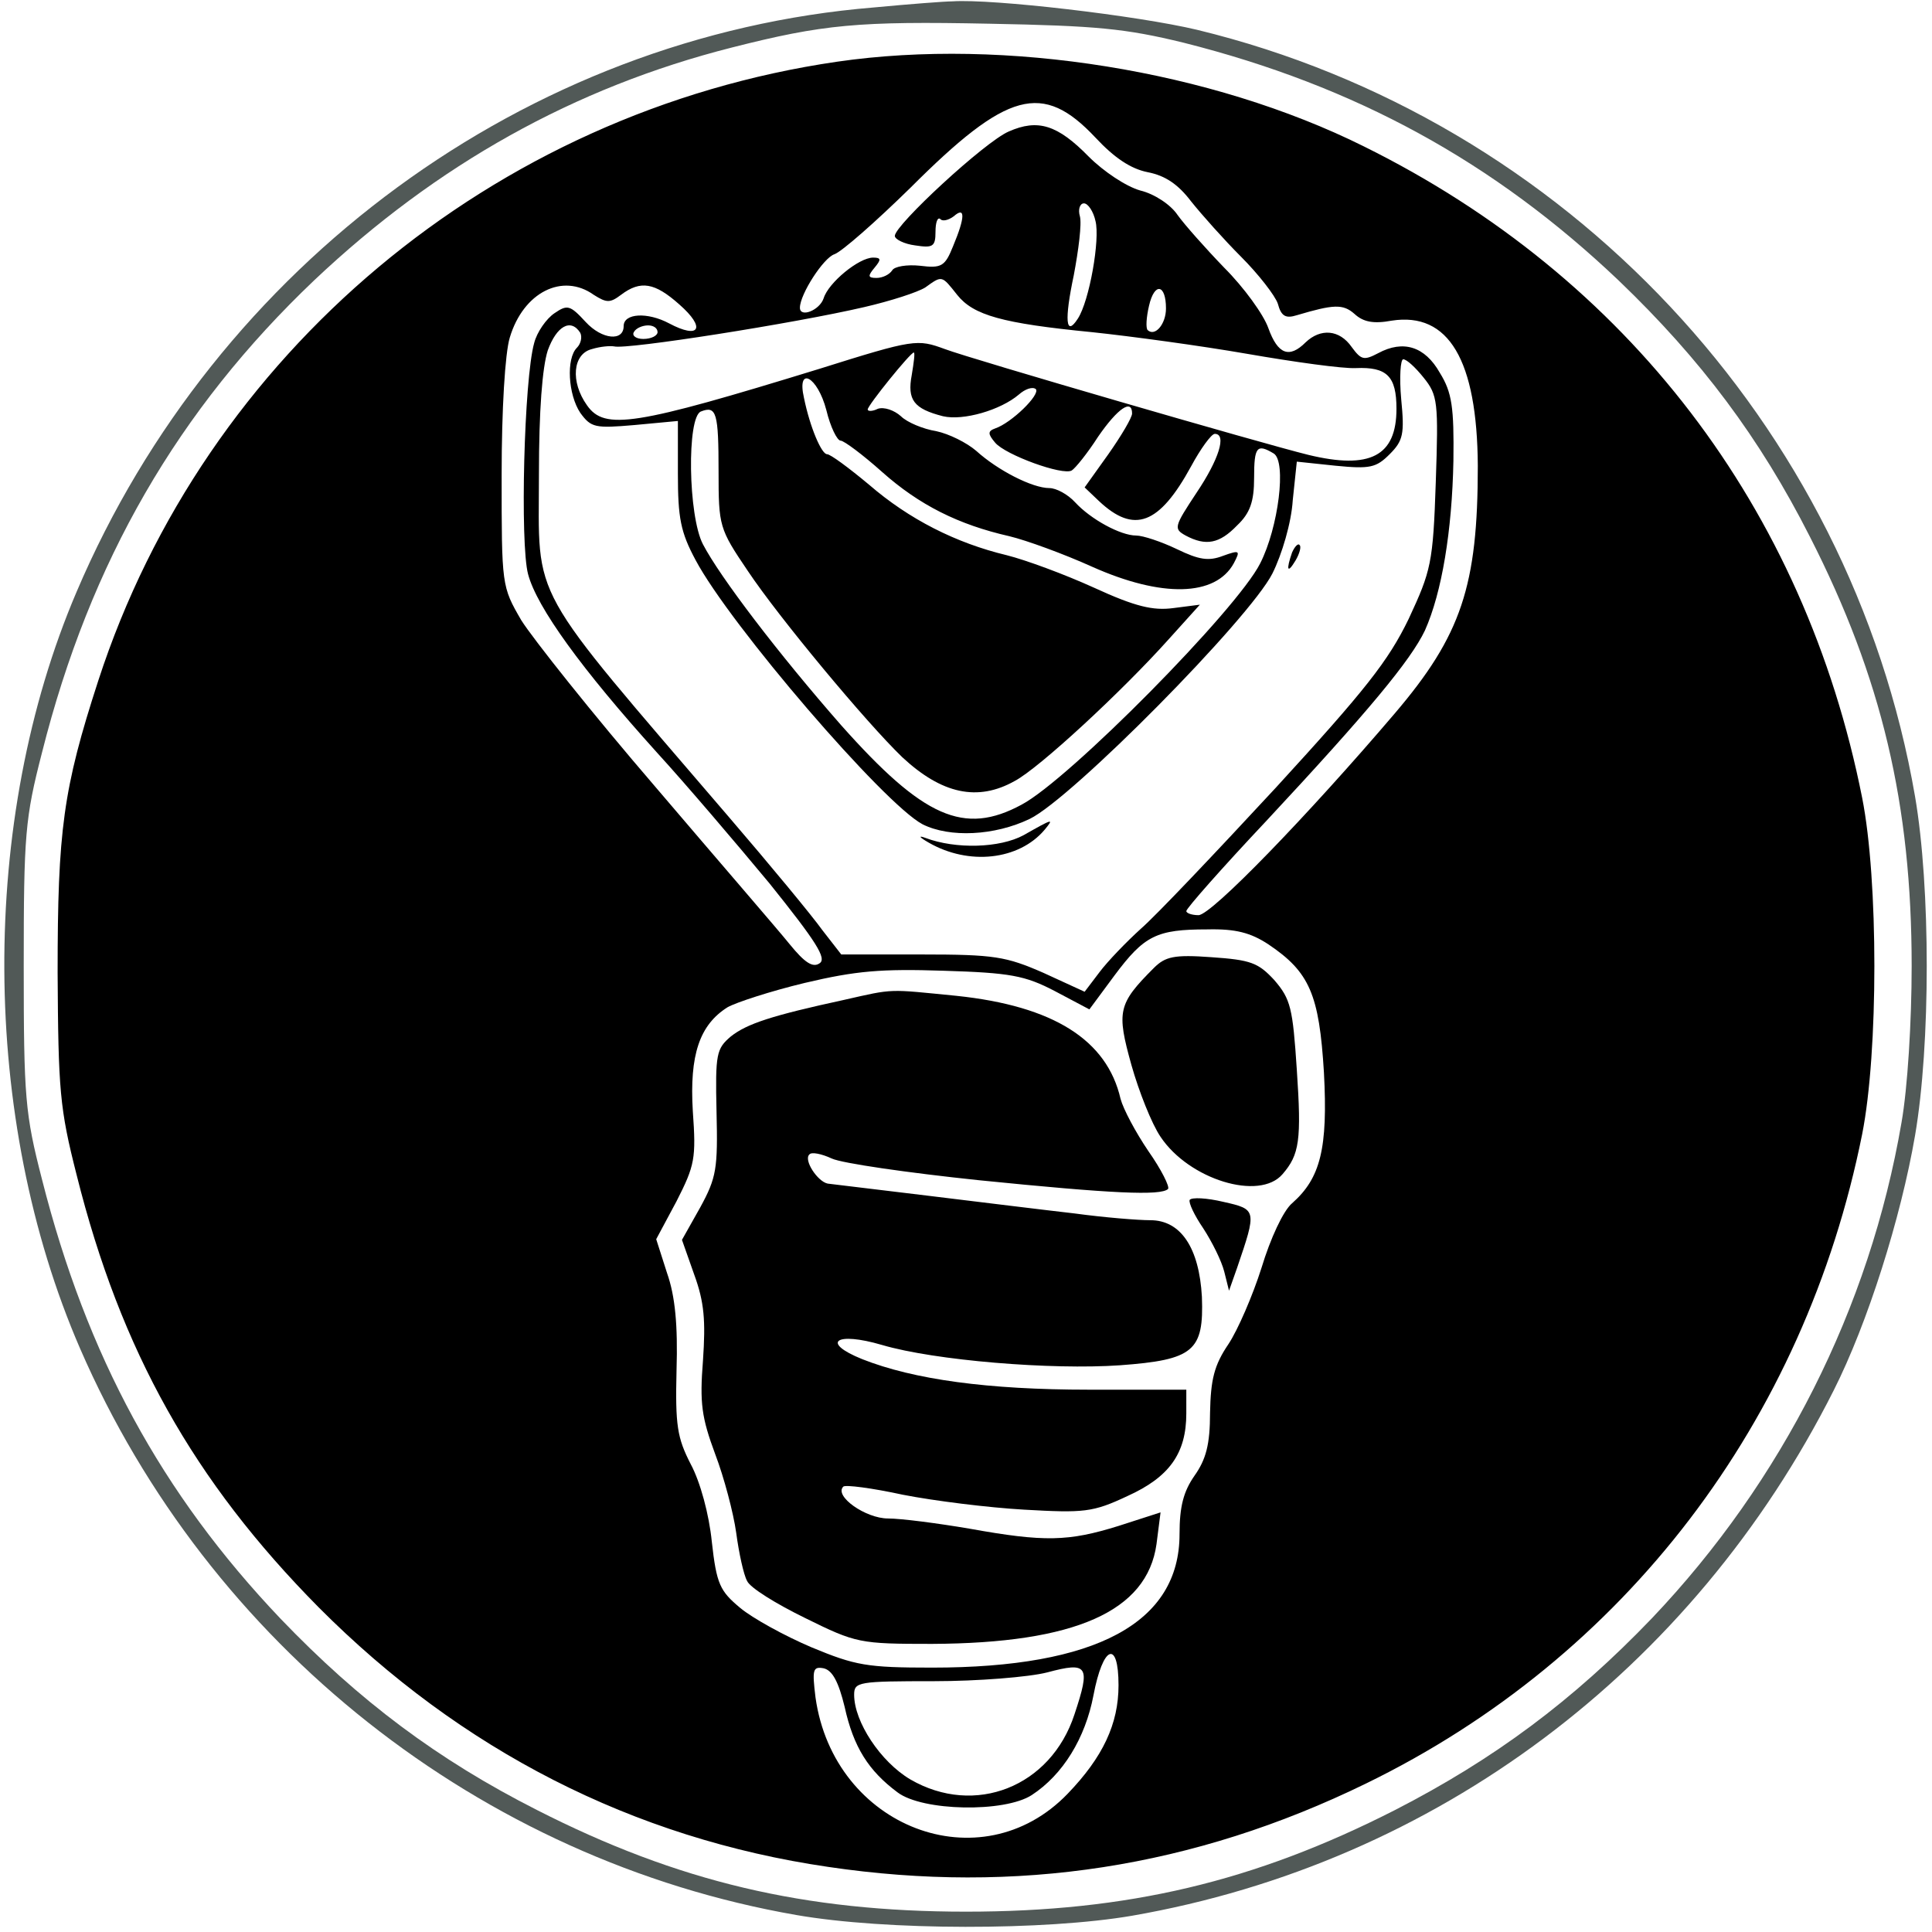 <svg xmlns="http://www.w3.org/2000/svg" xmlns:xlink="http://www.w3.org/1999/xlink" version="1.1" id="Layer_1" x="0px" y="0px" viewBox="0 0 285 285" enable-background="new 0 0 285 285" xml:space="preserve">
<path fill-rule="evenodd" clip-rule="evenodd" fill="#515957" d="M128.9 1.1c-51.2 4.2-97 37.8-117.6 86.2-14.4 33.7-14.2 77.7.5 111.6 19 43.8 59.1 75.5 105.7 83.6 13.2 2.3 36.7 2.3 49.5.1 44.8-7.8 82.7-36.2 103.5-77.5 5-9.9 9.9-25.4 12-37.6 2.3-13.4 2.3-36.6 0-50C273 62.4 231 17.6 176.6 4.4c-8.8-2.1-30.2-4.6-36.1-4.2-1.1 0-6.3.4-11.6.9zm45.7 5.2c25.4 6.4 45.8 17.6 64.2 35.1C250.9 53 259.6 64.6 267 79.2c10.6 20.8 15 39.5 15 63.3 0 8.2-.6 18-1.5 23.1-4.7 27.4-17.6 52.9-36.8 73.1-11.7 12.2-23.3 20.8-37.9 28.3-20.8 10.6-39.5 15-63.3 15-23.8 0-42.5-4.4-63.3-15-14.6-7.4-26.2-16.1-37.8-28.2C23.8 220.3 12.8 200 6.2 174c-2.5-9.7-2.7-12.1-2.7-31.5s.2-21.8 2.7-31.5c7.1-28.2 20.1-50.6 40.2-69.7 18-17 38.3-28.4 61.6-34.3 13.4-3.4 18.6-3.9 38-3.5 15.7.3 20 .7 28.6 2.8z"/><path d="M123.5 9.1c-50.8 7.4-93.3 43-109 91.3-5.2 16-6 22.1-6 43.1.1 17.3.3 20 2.8 29.8 6.5 26 17.3 45.2 35.7 63.8 21 21.1 46.4 34.1 75.2 38.3 27.7 4.1 53.9.1 79.3-12.3 38.2-18.6 64.7-53.4 73.2-95.8 2.4-12.1 2.4-37.5 0-49.6-8.5-42.8-34.5-76.8-73.5-96.1-22.5-11.2-52.9-16.1-77.7-12.5zm38.1 11.2c2.8 3 5.2 4.6 7.7 5.1 2.6.5 4.5 1.8 6.4 4.3 1.6 2 4.9 5.7 7.4 8.2 2.5 2.5 5 5.7 5.4 6.9.5 1.9 1.2 2.2 2.8 1.7 5.4-1.6 6.8-1.7 8.5-.2 1.3 1.2 2.8 1.5 5.5 1 8.4-1.3 12.6 5.8 12.7 21.4 0 17.7-2.4 25-12.3 36.6-12.7 14.9-27 29.7-28.9 29.7-1 0-1.8-.3-1.8-.6 0-.4 5.3-6.4 11.8-13.3 15.1-16.2 21.3-23.7 23.4-28.1 2.5-5.6 4-14.7 4.2-25 .1-7.9-.2-10.1-2-13-2.2-3.9-5.4-4.9-9.1-2.9-2.1 1.1-2.5 1-3.9-.9-1.8-2.6-4.6-2.8-6.8-.7-2.4 2.4-4.1 1.8-5.5-2.1-.7-2-3.6-6-6.5-8.9-2.8-2.9-5.9-6.4-6.9-7.8-1-1.5-3.4-3.1-5.5-3.6-2.1-.6-5.4-2.8-7.6-5-4.6-4.7-7.5-5.6-11.8-3.7-3.5 1.5-16.8 13.8-16.8 15.4 0 .5 1.4 1.2 3 1.4 2.6.4 3 .2 3-2 0-1.4.3-2.2.7-1.9.3.4 1.2.2 2-.4 1.7-1.5 1.7.1-.1 4.4-1.2 3-1.7 3.3-4.9 2.9-1.9-.2-3.8.1-4.1.7-.4.6-1.4 1.1-2.3 1.1-1.3 0-1.3-.3-.3-1.5s1-1.5-.2-1.5c-2.1 0-6.6 3.7-7.3 6-.6 1.8-3.5 2.9-3.5 1.4 0-2 3.5-7.4 5.1-7.9 1.1-.4 6.1-4.8 11.2-9.8 14.3-14.3 19.5-15.7 27.3-7.4zm0 12.3c.7 2.7-.9 11.8-2.6 14.4-1.8 2.8-2 .2-.6-6.4.7-3.7 1.2-7.6.9-8.7-.3-1 0-1.9.6-1.9s1.4 1.2 1.7 2.6zm-20.4 10.9c2.4 3 6.6 4.2 19.9 5.5 5.7.6 16 2 22.9 3.2 6.9 1.2 14.1 2.2 16 2.1 4.6-.2 6 1.2 6 6 0 7-3.9 9-13 6.8-6.9-1.7-49.6-14.1-53.6-15.6-4.1-1.5-4.5-1.5-18.5 2.9-27.3 8.4-31.7 9.1-34.3 5.4-2.5-3.5-2.1-7.6.7-8.3 1.3-.4 2.7-.5 3.3-.4 1.8.5 26.6-3.4 36.9-5.8 3.9-.9 7.9-2.2 9-2.9 2.5-1.8 2.4-1.8 4.7 1.1zm-53.6 0c1.9 1.2 2.4 1.2 4 0 2.9-2.2 5-1.8 8.6 1.4 4 3.5 3 5.2-1.5 2.8-3.2-1.7-6.7-1.5-6.7.4 0 2.3-3.2 2-5.6-.6-2.3-2.5-2.7-2.6-4.6-1.3-1.2.8-2.6 2.8-3 4.4-1.5 5.3-2.1 29.6-.9 34.1 1.3 4.9 7.9 14 19 26.3 4.3 4.7 11.7 13.4 16.6 19.3 6.9 8.6 8.5 11.1 7.4 11.8-1 .7-2.2-.1-4.4-2.8-1.6-2-10.6-12.4-19.8-23.2-9.3-10.8-18.1-21.9-19.8-24.6-2.9-5-2.9-5.1-2.9-21.4 0-9.7.5-18 1.2-20.3 2-6.7 7.8-9.6 12.4-6.3zm84.4 2c0 2.3-1.6 4.2-2.7 3.2-.3-.3-.2-1.9.2-3.6.8-3.5 2.5-3.2 2.5.4zm-86.4 3.6c.3.6.1 1.6-.5 2.2-1.6 1.6-1.3 6.9.5 9.6 1.6 2.2 2.2 2.3 8 1.8l6.4-.6v7.8c0 6.5.4 8.6 2.6 12.7 5.1 9.6 27.8 36 33.5 39 4 2 10.6 1.7 15.8-.8 6.2-3 32.4-29.5 35.8-36.2 1.4-2.8 2.8-7.5 3-10.8l.6-5.7 5.7.6c5.1.5 6 .3 8-1.7s2.2-3 1.7-8.1c-.3-3.3-.1-5.9.3-5.9.5 0 1.8 1.2 3 2.7 2.1 2.6 2.2 3.6 1.8 15.4-.4 12-.7 13.1-4 20.2-3 6.2-6.4 10.5-19.6 24.9-8.8 9.5-17.7 18.9-19.9 20.8-2.1 1.9-4.9 4.8-6.1 6.4l-2.2 2.9-6.1-2.8c-5.5-2.4-7.2-2.7-17.9-2.7h-11.9l-2.8-3.6c-1.5-2.1-7.7-9.6-13.8-16.7-30-35-28-31.4-28-50.5 0-9.5.5-15.8 1.3-18.3 1.3-3.6 3.4-4.8 4.8-2.6zM97 49c0 .5-.9 1-2.1 1-1.1 0-1.7-.5-1.4-1 .3-.6 1.3-1 2.1-1s1.4.4 1.4 1zm37.5 6.3c-.7 3.7.3 5 4.6 6.1 3 .7 8.5-.9 11.2-3.2.9-.8 2-1.2 2.5-.8.7.8-3.6 5-6 5.8-1.1.4-1.1.8 0 2.1 1.5 1.8 10 4.9 11.3 4.1.5-.3 2.3-2.5 3.9-5 2.9-4.2 5-5.6 5-3.4 0 .6-1.6 3.3-3.5 6l-3.5 4.9 2.1 2c5.2 4.9 8.9 3.5 13.6-5.1 1.4-2.6 3-4.8 3.5-4.8 1.8 0 .6 3.8-2.7 8.7-3.3 5-3.4 5.3-1.6 6.3 3 1.6 5 1.2 7.6-1.5 1.9-1.8 2.5-3.5 2.5-7 0-4.6.4-5.1 2.9-3.6 1.9 1.2.7 10.9-2 16.2-3.4 6.8-28.2 31.9-35.2 35.6-8.5 4.6-14.5 1.9-26.6-11.7-9.3-10.6-17.9-21.9-20.4-26.7-2.2-4.2-2.4-18.8-.3-19.6 2.3-.9 2.6.2 2.6 8.9 0 8 .1 8.4 4.3 14.6 4.6 6.9 17.5 22.4 22.8 27.5 5.8 5.4 11.1 6.6 16.6 3.5 3.6-1.9 15.8-13.2 22.7-20.9l4.6-5.1-3.9.5c-3 .4-5.6-.2-11.7-3-4.4-2-10.1-4.1-12.9-4.8-7.5-1.8-14.4-5.3-20.3-10.4-3-2.5-5.7-4.5-6.2-4.5-.8 0-2.5-3.9-3.4-8.3-1.1-4.8 2-3.2 3.3 1.8.6 2.5 1.6 4.5 2.1 4.5s3.3 2.1 6.1 4.6c5.5 4.9 11.3 7.8 18.8 9.5 2.5.6 8 2.6 12.2 4.5 10.3 4.6 18.2 4.4 20.9-.5 1-1.9.9-2-1.6-1.1-2.1.8-3.5.6-6.8-1-2.3-1.1-5-2-6-2-2.3 0-6.7-2.4-9-4.9-1.1-1.2-2.8-2.1-3.8-2.1-2.5 0-7.6-2.6-10.8-5.5-1.4-1.2-4-2.5-5.9-2.9-1.9-.3-4.3-1.3-5.2-2.2-1-.9-2.5-1.4-3.4-1.1-.8.4-1.5.4-1.5.1 0-.6 6.3-8.4 6.8-8.4.2 0 0 1.5-.3 3.3zm52.6 84c6.1 4.1 7.5 7.4 8.2 18.9.6 11.2-.5 15.6-4.7 19.3-1.3 1.1-3.2 5.2-4.5 9.5-1.3 4.1-3.5 9.2-4.9 11.3-2.1 3.1-2.6 5.2-2.7 10.1 0 4.7-.6 6.9-2.3 9.3-1.6 2.3-2.2 4.5-2.2 8.6 0 13.1-12.3 19.7-36.5 19.7-9.6 0-11.3-.3-17.8-3-4-1.7-8.7-4.3-10.5-5.8-3-2.5-3.5-3.5-4.2-9.8-.4-4-1.7-8.8-3.1-11.4-2-3.9-2.3-5.7-2.1-13.9.2-6.6-.2-10.9-1.4-14.3l-1.6-5 3-5.6c2.7-5.3 2.9-6.3 2.4-13.3-.5-8.3 1-12.7 5.1-15.3 1.2-.7 6.4-2.4 11.4-3.6 7.6-1.8 11.3-2.1 20.5-1.8 9.8.3 12 .7 16.4 3l5.1 2.7 3.7-5c4.4-5.9 6.2-6.8 13.7-6.8 4.2-.1 6.4.5 9 2.2zM165 248.6c0 5.7-2.3 10.6-7.5 16-12.8 13.3-34.5 5-37.2-14.2-.5-4.1-.4-4.6 1.2-4.3 1.3.3 2.2 2 3.1 5.7 1.3 5.9 3.5 9.4 7.8 12.6 3.7 2.8 15.8 3 19.8.4 4.6-3 7.9-8.4 9.1-14.7 1.4-7.4 3.7-8.3 3.7-1.5zm-6.5 4.3c-3.5 10.7-14.7 15.1-24.2 9.6-4.4-2.6-8.3-8.5-8.3-12.5 0-1.9.6-2 11.8-2 6.4 0 14-.6 16.7-1.3 6-1.6 6.4-1 4 6.2z"/><path d="M190.6 81.5c-.9 2.6-.7 3.2.5 1.2.6-1 .9-2.1.6-2.3-.2-.3-.7.2-1.1 1.1zM151 123.2c-3.5 1.9-10 2.1-14.5.4-1.1-.4-.9-.1.5.7 5.9 3.4 13.3 2.6 17.1-1.9 1.4-1.7 1.3-1.7-3.1.8zM170.2 142.8c-5.3 5.3-5.5 6.4-3.3 14.3 1.1 3.9 3 8.7 4.3 10.6 4.2 6.3 14.6 9.5 18 5.5 2.5-2.9 2.8-5 2.1-15.4-.6-9.1-.9-10.4-3.3-13.2-2.4-2.6-3.5-3-9.3-3.4-5.5-.4-6.8-.1-8.5 1.6zM124.5 147.5c-10.6 2.3-14.3 3.5-16.7 5.4-2.1 1.8-2.3 2.5-2.1 11.1.2 8.4 0 9.7-2.4 14.1l-2.7 4.8 1.8 5.1c1.5 4.1 1.7 6.8 1.3 12.7-.5 6.3-.2 8.4 1.8 13.8 1.3 3.4 2.7 8.7 3.1 11.6.4 3 1.1 6.2 1.6 7.1.4 1 4.3 3.4 8.6 5.5 7.5 3.7 8 3.8 18.7 3.8 21.1-.1 31.7-4.8 33.1-14.7l.6-4.7-6.2 2c-7.4 2.3-10.9 2.4-22 .4-4.7-.8-10.1-1.5-12-1.5-3.3 0-8-3.3-6.6-4.7.3-.3 4.2.2 8.8 1.2 4.6.9 12.6 1.9 17.9 2.2 8.8.5 10.1.4 15.2-2 6.2-2.8 8.7-6.3 8.7-12.2V205h-14.4c-14.9 0-25.8-1.5-33.4-4.5-6.2-2.5-3.9-4.1 2.9-2.1 7.8 2.3 25 3.7 35.1 3 10.9-.8 12.4-2.1 12.1-10.1-.4-7.2-3.1-11.3-7.6-11.3-1.8 0-6.8-.4-11.2-1-4.4-.5-14.1-1.7-21.5-2.6-7.4-.9-14.1-1.7-14.9-1.8-1.5-.3-3.6-3.5-2.7-4.3.3-.4 1.8-.1 3.3.6 1.5.7 11.2 2.1 21.7 3.2 19.8 2 26.8 2.3 27.9 1.3.3-.3-1-2.9-2.9-5.6-1.9-2.8-3.7-6.2-4.1-7.7-2-8.7-9.9-13.7-24.2-15.2-10.2-1-9.1-1.1-16.6.6zM175.5 177c-.2.4.7 2.3 2 4.2 1.3 2 2.7 4.8 3.1 6.4l.7 2.8 1.2-3.4c2.9-8.5 2.9-8.6-2-9.7-2.5-.6-4.7-.7-5-.3z"/>
</svg>